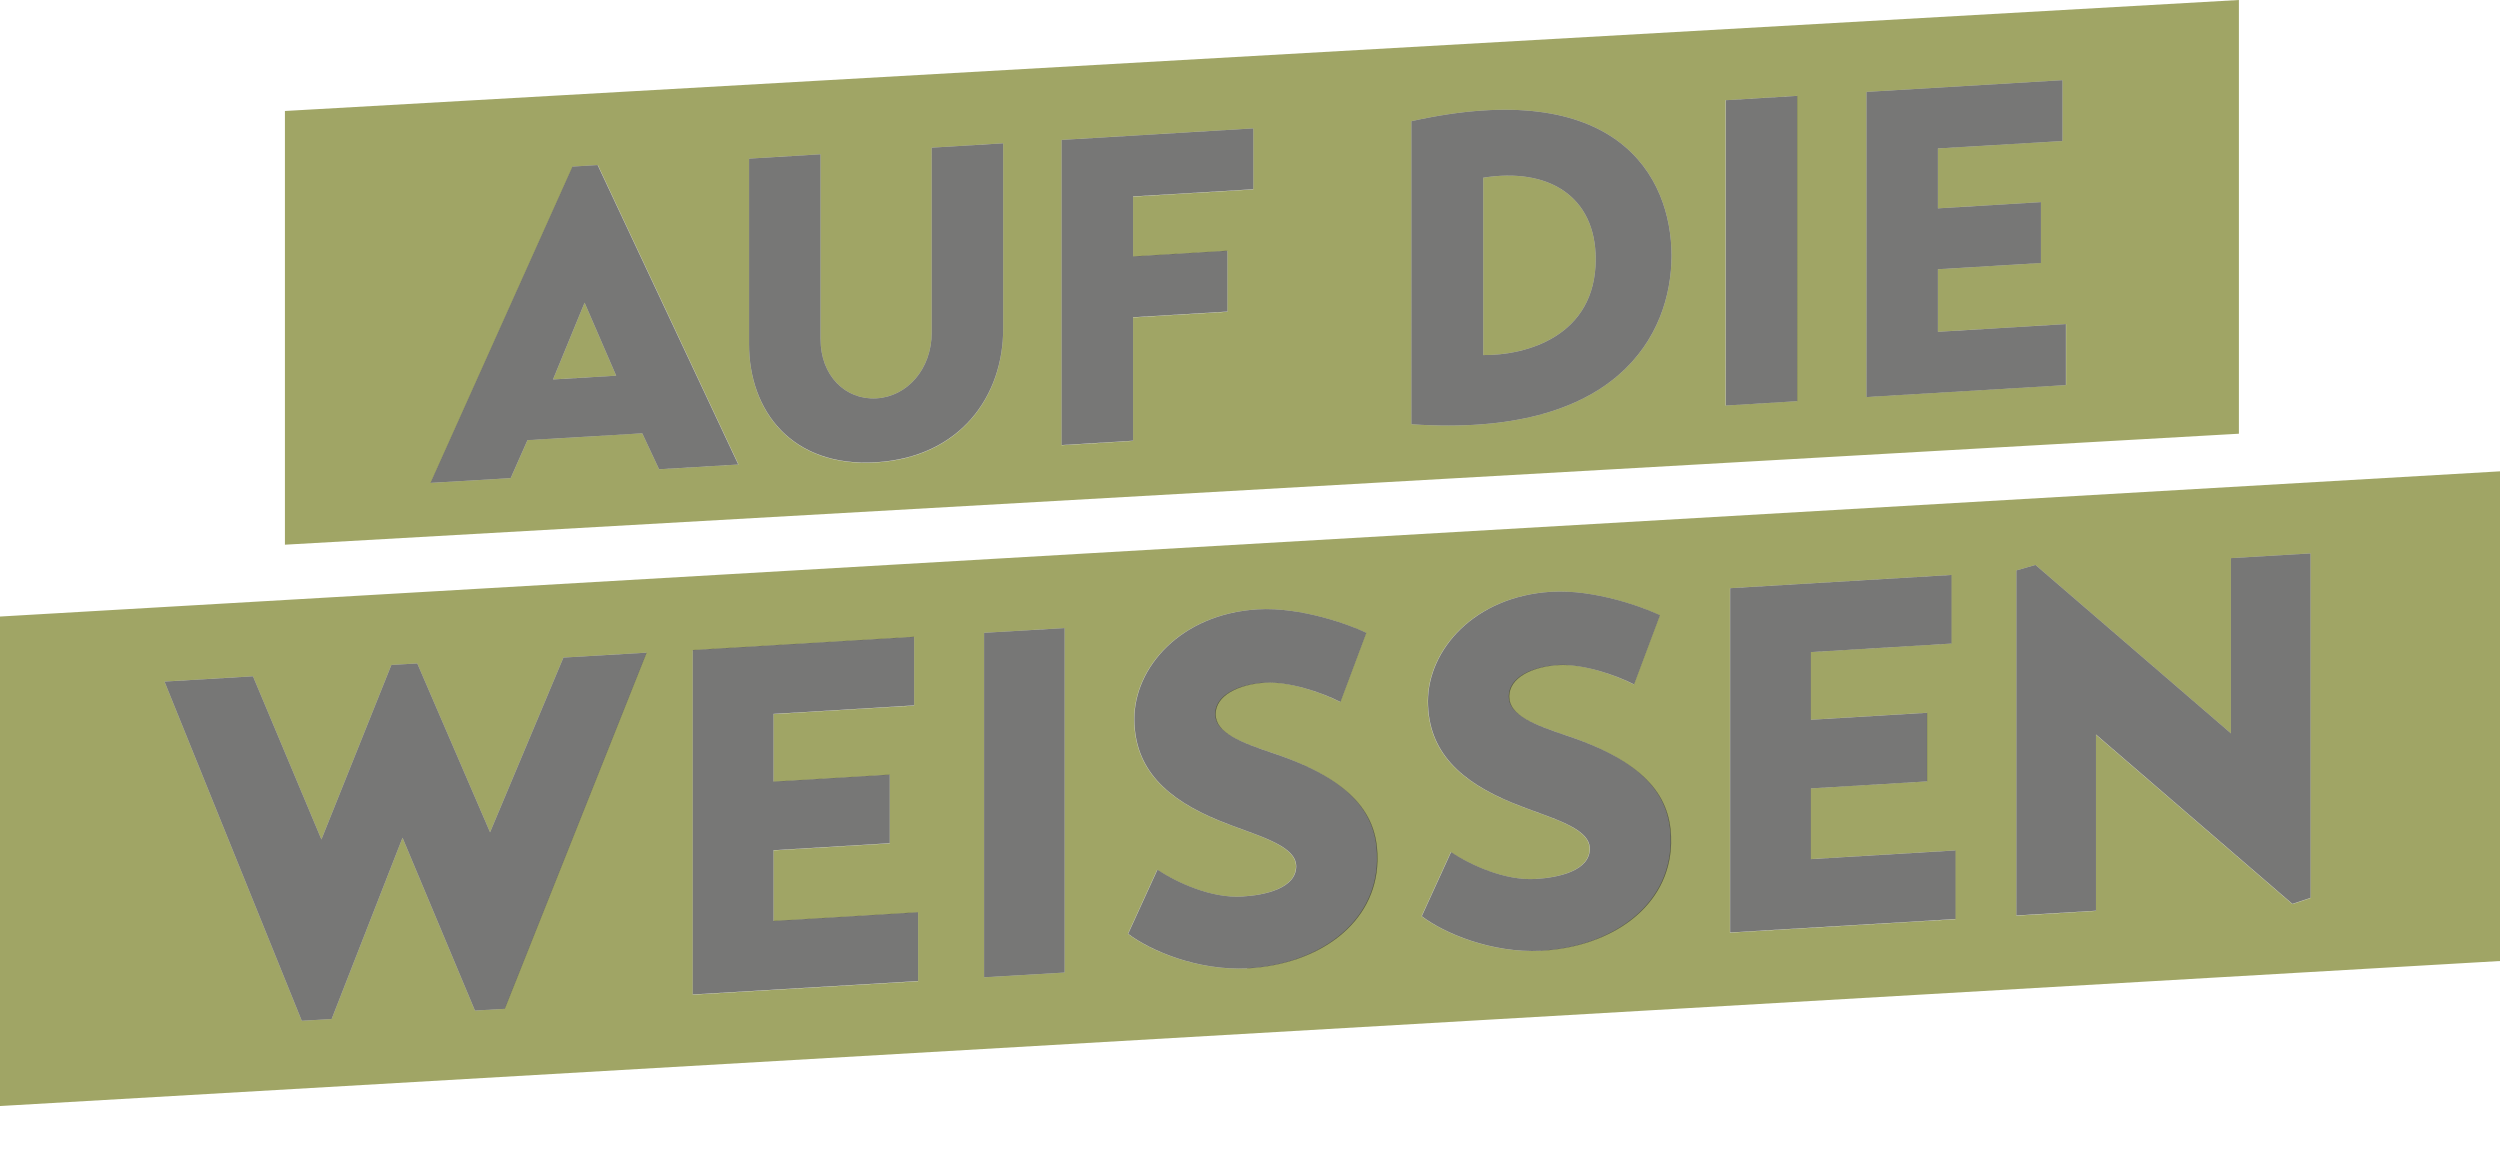 <svg xmlns="http://www.w3.org/2000/svg" id="Ebene_2" viewBox="0 0 132.23 61.17"><g id="Ebene_1-2"><path d="M78.45,9.4v9.38c2.29,.02,5.95-1,5.95-5.07,0-3.36-2.54-4.86-5.95-4.31ZM29.25,20.07l3.34-.2-1.67-3.86-1.67,4.06ZM15.07,5.87V28.81l103.35-5.87V0L15.07,5.87Zm19.79,18.95l-.89-1.9-6.07,.36-.89,2.01-4.23,.25,7.51-16.73,1.33-.08,7.44,15.84-4.19,.25Zm18.2-7.41c0,3.52-2.24,6.78-6.73,7.05-4.46,.27-6.71-2.73-6.71-6.24V8.39l3.78-.23v9.77c0,1.96,1.33,3.23,2.95,3.14s2.93-1.53,2.93-3.49V7.81l3.78-.23v9.82Zm13.23-7.39l-6.36,.38v3.17l4.99-.3v3.22l-4.99,.3v6.53l-3.78,.23V7.4l10.14-.61v3.22Zm8.36,12.42V6.41c10.87-2.42,13.76,2.92,13.76,7.11s-2.88,9.67-13.76,8.92Zm20.4-1.22l-3.78,.23V5.3l3.78-.23V21.22Zm14.22-.85l-10.55,.63V4.86l10.37-.62v3.22l-6.59,.39v3.17l5.45-.33v3.22l-5.45,.33v3.31l6.78-.41v3.22Z" fill="#a0a565"></path><path d="M0,32.61v25.89l132.23-7.67V24.93L0,32.61Zm26.7,20.75l-1.58,.09-3.83-9.14-3.75,9.59-1.58,.09-7.26-17.94,4.68-.28,3.62,8.63,3.7-9.23,1.37-.08,3.85,8.93,3.88-9.24,4.39-.26-7.5,18.83Zm21.86-1.46l-11.92,.71v-18.22l11.71-.7v3.63l-7.44,.45v3.58l6.15-.37v3.63l-6.15,.37v3.74l7.65-.46v3.63Zm7.75-.46l-4.26,.25v-18.22l4.26-.25v18.22Zm9.66-.22c-2.64,.13-5.14-.94-6.31-1.83l1.55-3.39c1.01,.67,2.84,1.52,4.47,1.42,1.21-.07,2.87-.43,2.87-1.6s-2.25-1.66-4.11-2.43c-2.69-1.11-4.45-2.67-4.45-5.37s2.43-5.54,6.51-5.79c2.3-.14,4.89,.82,5.76,1.24l-1.37,3.66c-1.09-.56-2.79-1.1-4.01-1.03-1.42,.09-2.61,.68-2.61,1.66s1.27,1.48,3.13,2.1c4.5,1.52,5.48,3.54,5.43,5.67-.08,3.33-3.13,5.48-6.88,5.68Zm15.53-.93c-2.64,.13-5.14-.94-6.31-1.83l1.55-3.39c1.01,.67,2.84,1.52,4.47,1.42,1.21-.07,2.87-.43,2.87-1.6s-2.25-1.66-4.11-2.43c-2.69-1.11-4.45-2.67-4.45-5.37s2.43-5.54,6.51-5.79c2.3-.14,4.89,.82,5.76,1.24l-1.37,3.66c-1.09-.56-2.79-1.1-4.01-1.03-1.42,.08-2.61,.67-2.61,1.66s1.27,1.48,3.13,2.1c4.5,1.52,5.48,3.54,5.43,5.67-.08,3.33-3.13,5.48-6.88,5.68Zm21.92-1.67l-11.92,.71V31.11l11.71-.7v3.63l-7.44,.45v3.58l6.15-.37v3.63l-6.15,.37v3.74l7.65-.46v3.63Zm18.79-1.12l-.96,.32-10.39-8.96v9.32l-4.21,.25V30.17l1.01-.29,10.34,8.91v-9.27l4.21-.25v18.22Z" fill="#a0a565"></path><g opacity=".6"><path d="M22.77,25.54l7.51-16.73,1.33-.08,7.44,15.84-4.19,.25-.89-1.9-6.07,.36-.89,2.01-4.23,.25Zm6.48-5.47l3.34-.2-1.67-3.86-1.67,4.06Z" fill="#1d1d1b"></path><path d="M39.62,8.39l3.78-.23v9.77c0,1.96,1.33,3.23,2.95,3.14s2.93-1.53,2.93-3.49V7.81l3.78-.23v9.82c0,3.52-2.24,6.78-6.73,7.05-4.46,.27-6.71-2.73-6.71-6.24V8.39Z" fill="#1d1d1b"></path><path d="M56.15,23.54V7.4l10.14-.61v3.22l-6.36,.38v3.17l4.99-.3v3.22l-4.99,.3v6.53l-3.78,.23Z" fill="#1d1d1b"></path><path d="M74.65,6.41c10.87-2.42,13.76,2.92,13.76,7.11s-2.88,9.67-13.76,8.92V6.41Zm3.8,12.37c2.29,.02,5.95-1,5.95-5.07,0-3.36-2.54-4.86-5.95-4.31v9.38Z" fill="#1d1d1b"></path><path d="M91.28,5.3l3.78-.23V21.22l-3.78,.23V5.3Z" fill="#1d1d1b"></path><path d="M109.27,17.15v3.22l-10.55,.63V4.86l10.37-.62v3.22l-6.59,.39v3.17l5.45-.33v3.22l-5.45,.33v3.31l6.78-.41Z" fill="#1d1d1b"></path></g><g opacity=".6"><path d="M34.2,34.53l-7.5,18.83-1.58,.09-3.83-9.14-3.75,9.59-1.58,.09-7.26-17.94,4.68-.28,3.62,8.63,3.7-9.23,1.37-.08,3.85,8.93,3.88-9.24,4.39-.26Z" fill="#1d1d1b"></path><path d="M48.56,48.26v3.63l-11.92,.71v-18.22l11.71-.7v3.63l-7.44,.45v3.58l6.15-.37v3.63l-6.15,.37v3.74l7.65-.46Z" fill="#1d1d1b"></path><path d="M52.05,33.47l4.26-.25v18.22l-4.26,.25v-18.22Z" fill="#1d1d1b"></path><path d="M70.92,37.14c-1.09-.56-2.79-1.1-4.01-1.03-1.42,.09-2.61,.68-2.61,1.66s1.27,1.48,3.13,2.1c4.5,1.52,5.48,3.54,5.43,5.67-.08,3.33-3.13,5.48-6.88,5.68-2.64,.13-5.14-.94-6.31-1.83l1.55-3.39c1.01,.67,2.84,1.52,4.47,1.42,1.21-.07,2.87-.43,2.87-1.6s-2.25-1.66-4.11-2.43c-2.69-1.11-4.45-2.67-4.45-5.37s2.43-5.54,6.51-5.79c2.3-.14,4.89,.82,5.76,1.24l-1.37,3.66Z" fill="#1d1d1b"></path><path d="M86.45,36.21c-1.09-.56-2.79-1.1-4.01-1.03-1.42,.08-2.61,.67-2.61,1.66s1.27,1.48,3.13,2.1c4.5,1.52,5.48,3.54,5.43,5.67-.08,3.33-3.13,5.48-6.88,5.68-2.64,.13-5.14-.94-6.31-1.83l1.55-3.39c1.01,.67,2.84,1.52,4.47,1.42,1.21-.07,2.87-.43,2.87-1.6s-2.25-1.66-4.11-2.43c-2.69-1.11-4.45-2.67-4.45-5.37s2.43-5.54,6.51-5.79c2.3-.14,4.89,.82,5.76,1.24l-1.37,3.66Z" fill="#1d1d1b"></path><path d="M103.43,44.98v3.63l-11.92,.71V31.11l11.71-.7v3.63l-7.44,.45v3.58l6.15-.37v3.63l-6.15,.37v3.74l7.65-.46Z" fill="#1d1d1b"></path><path d="M122.21,29.27v18.22l-.96,.32-10.39-8.96v9.32l-4.21,.25V30.17l1.01-.29,10.34,8.91v-9.27l4.21-.25Z" fill="#1d1d1b"></path></g></g></svg>